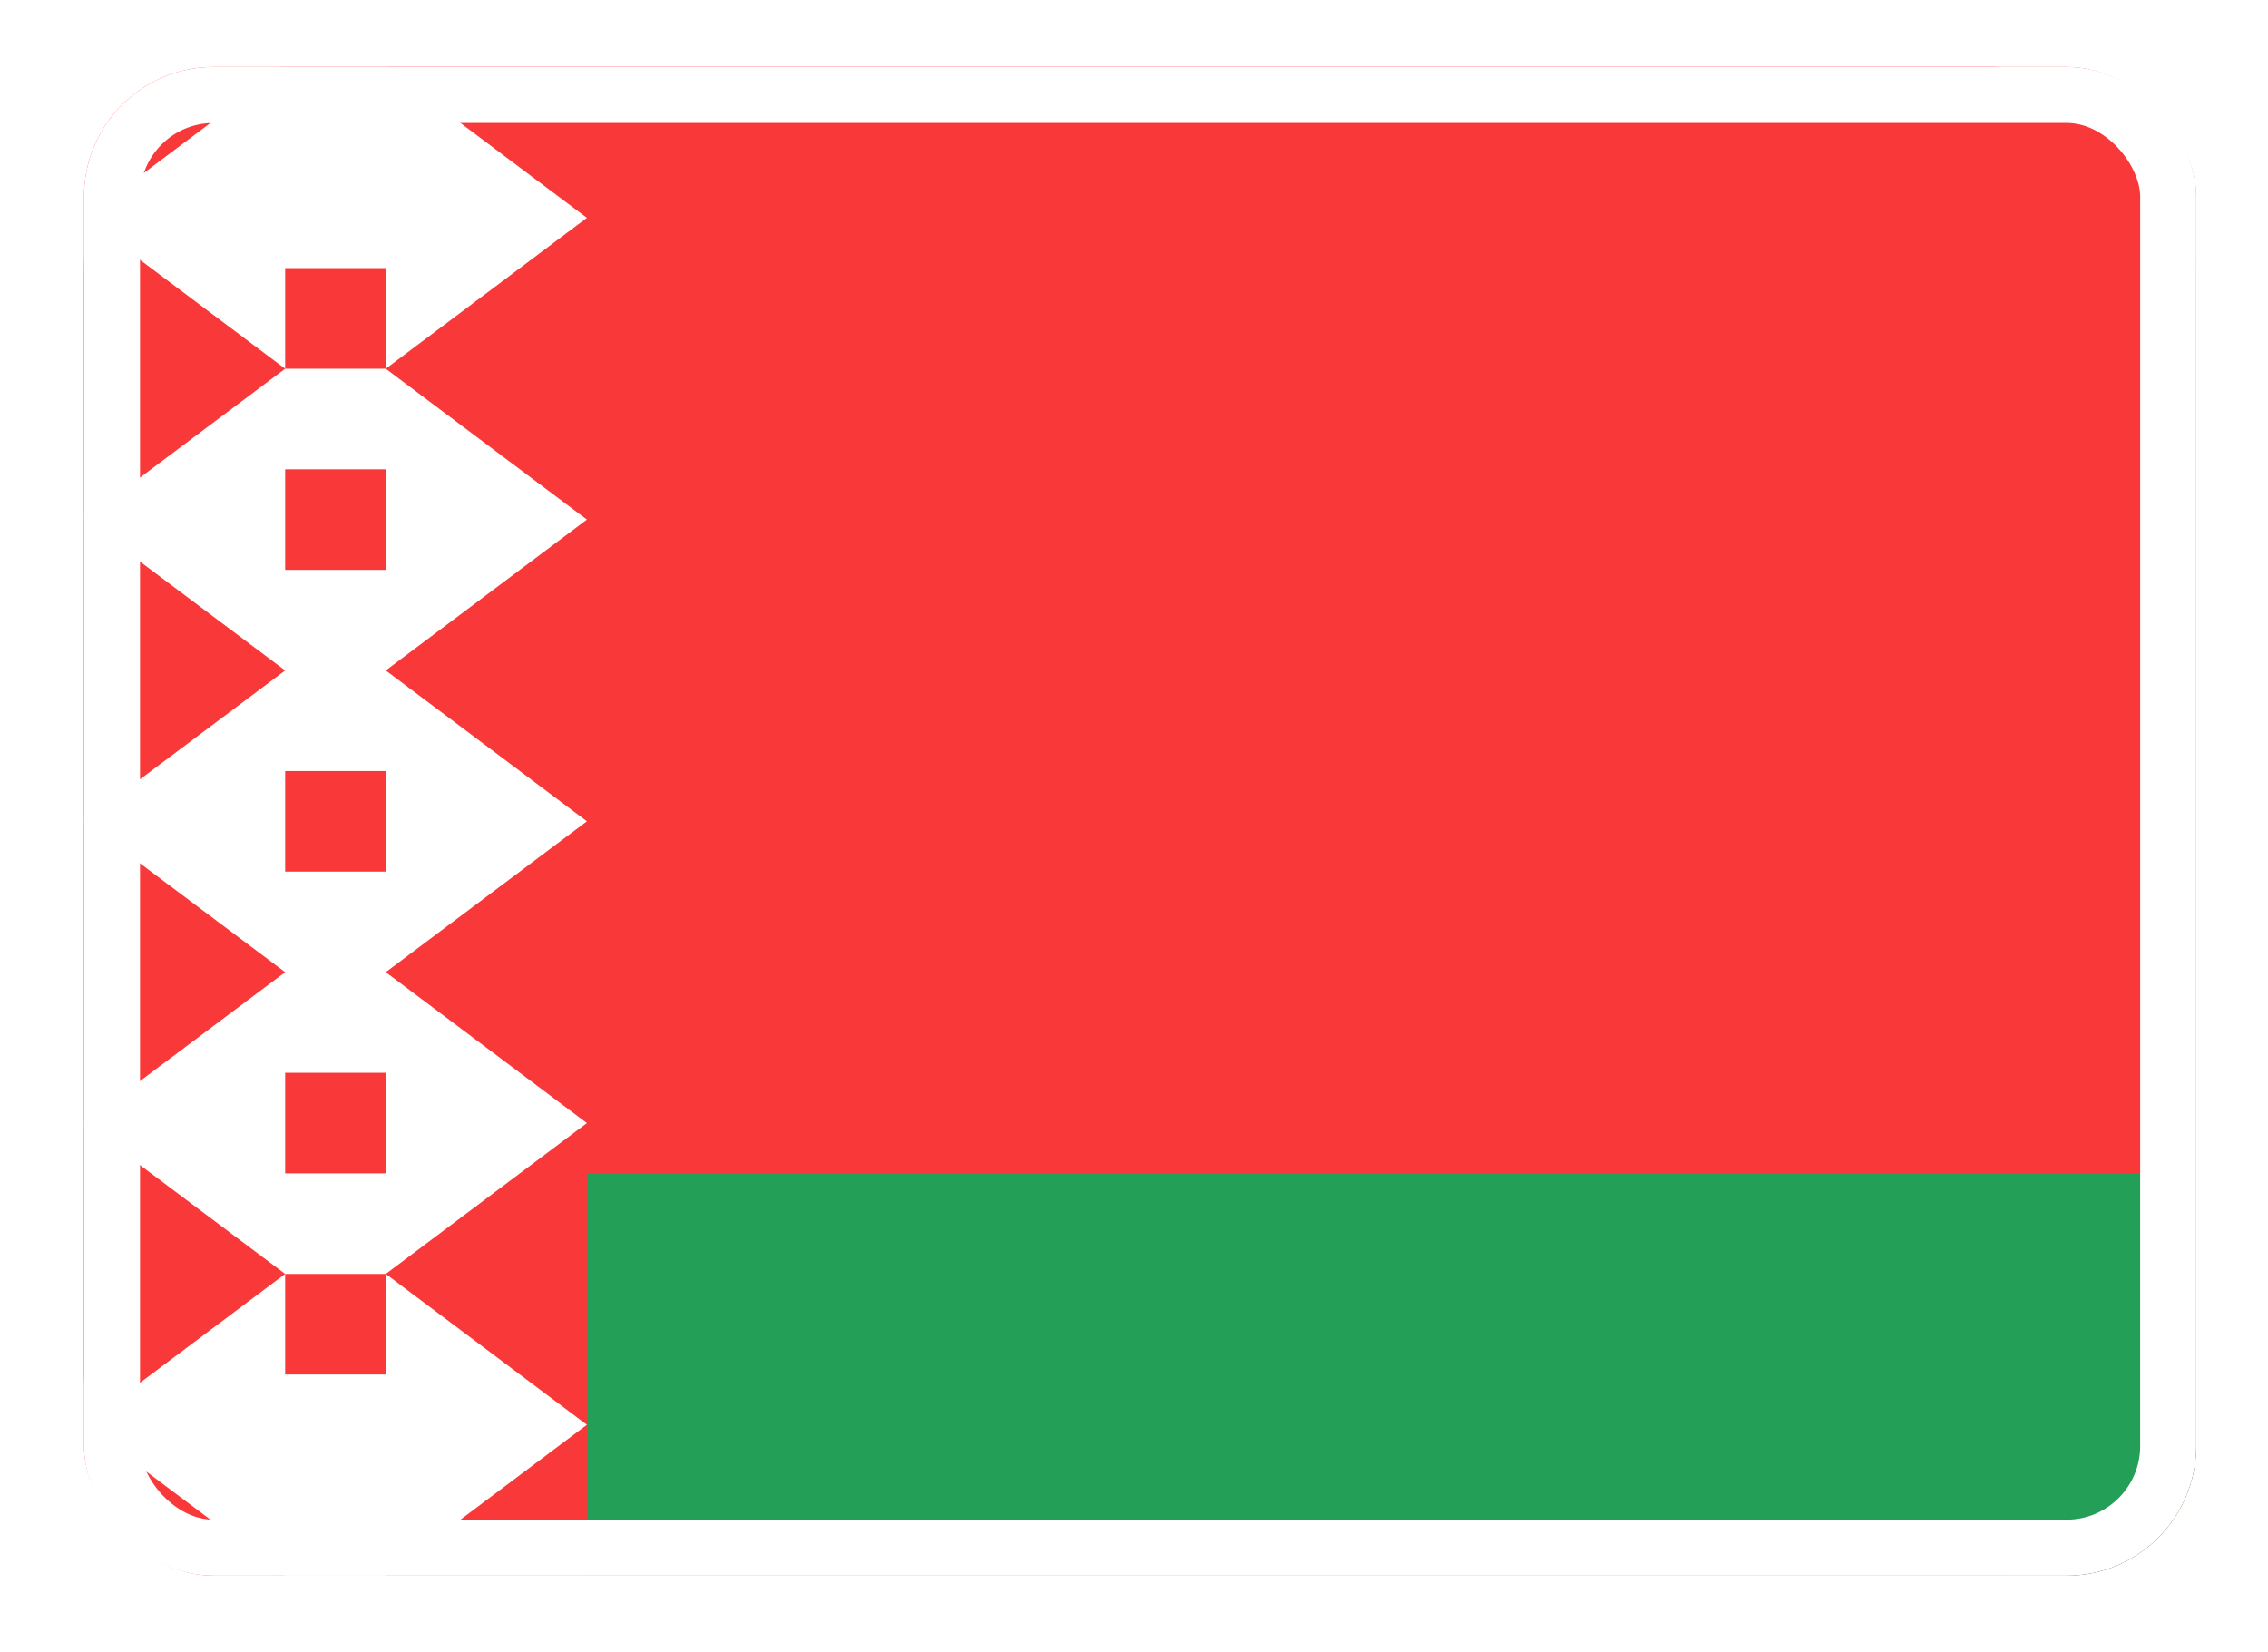 <svg width="81" height="59" viewBox="0 0 81 59" fill="none" xmlns="http://www.w3.org/2000/svg">
<g filter="url(#filter0_d_3219_14221)">
<g clip-path="url(#clip0_3219_14221)">
<rect x="3" y="1" width="75.435" height="53.882" rx="4.628" fill="#F93939"/>
<path d="M71.251 1H10.184C6.217 1 3 4.217 3 8.184V47.698C3 51.666 6.217 54.882 10.184 54.882H71.251C75.219 54.882 78.435 51.666 78.435 47.698V8.184C78.435 4.217 75.219 1 71.251 1Z" fill="#F93939"/>
<path fill-rule="evenodd" clip-rule="evenodd" d="M20.961 40.514H78.436V54.882H20.961V40.514Z" fill="#249F58"/>
<path fill-rule="evenodd" clip-rule="evenodd" d="M13.777 1L20.961 6.388L13.777 11.777V1ZM13.777 11.777L20.961 17.165L13.777 22.553V11.777ZM13.777 22.553L20.961 27.941L13.777 33.329V22.553ZM13.777 33.329L20.961 38.718L13.777 44.106V33.329ZM13.777 44.106L20.961 49.494L13.777 54.882V44.106ZM10.184 1L3 6.388L10.184 11.777V1ZM10.184 11.777L3 17.165L10.184 22.553V11.777ZM10.184 22.553L3 27.941L10.184 33.329V22.553ZM10.184 33.329L3 38.718L10.184 44.106V33.329ZM10.184 44.106L3 49.494L10.184 54.882V44.106ZM10.184 1H13.777V8.184H10.184V1ZM10.184 47.698H13.777V54.882H10.184V47.698ZM10.184 18.961H13.777V26.145H10.184V18.961ZM10.184 11.777H13.777V15.369H10.184V11.777ZM10.184 40.514H13.777V44.106H10.184V40.514ZM10.184 29.737H13.777V36.922H10.184V29.737Z" fill="white"/>
</g>
<rect x="4" y="2" width="73.435" height="51.882" rx="3.628" stroke="white" stroke-width="2"/>
</g>
<defs>
<filter id="filter0_d_3219_14221" x="0.773" y="0.165" width="79.888" height="58.337" filterUnits="userSpaceOnUse" color-interpolation-filters="sRGB">
<feFlood flood-opacity="0" result="BackgroundImageFix"/>
<feColorMatrix in="SourceAlpha" type="matrix" values="0 0 0 0 0 0 0 0 0 0 0 0 0 0 0 0 0 0 127 0" result="hardAlpha"/>
<feOffset dy="1.392"/>
<feGaussianBlur stdDeviation="1.114"/>
<feComposite in2="hardAlpha" operator="out"/>
<feColorMatrix type="matrix" values="0 0 0 0 0 0 0 0 0 0 0 0 0 0 0 0 0 0 0.16 0"/>
<feBlend mode="normal" in2="BackgroundImageFix" result="effect1_dropShadow_3219_14221"/>
<feBlend mode="normal" in="SourceGraphic" in2="effect1_dropShadow_3219_14221" result="shape"/>
</filter>
<clipPath id="clip0_3219_14221">
<rect x="3" y="1" width="75.435" height="53.882" rx="4.628" fill="white"/>
</clipPath>
</defs>
</svg>
